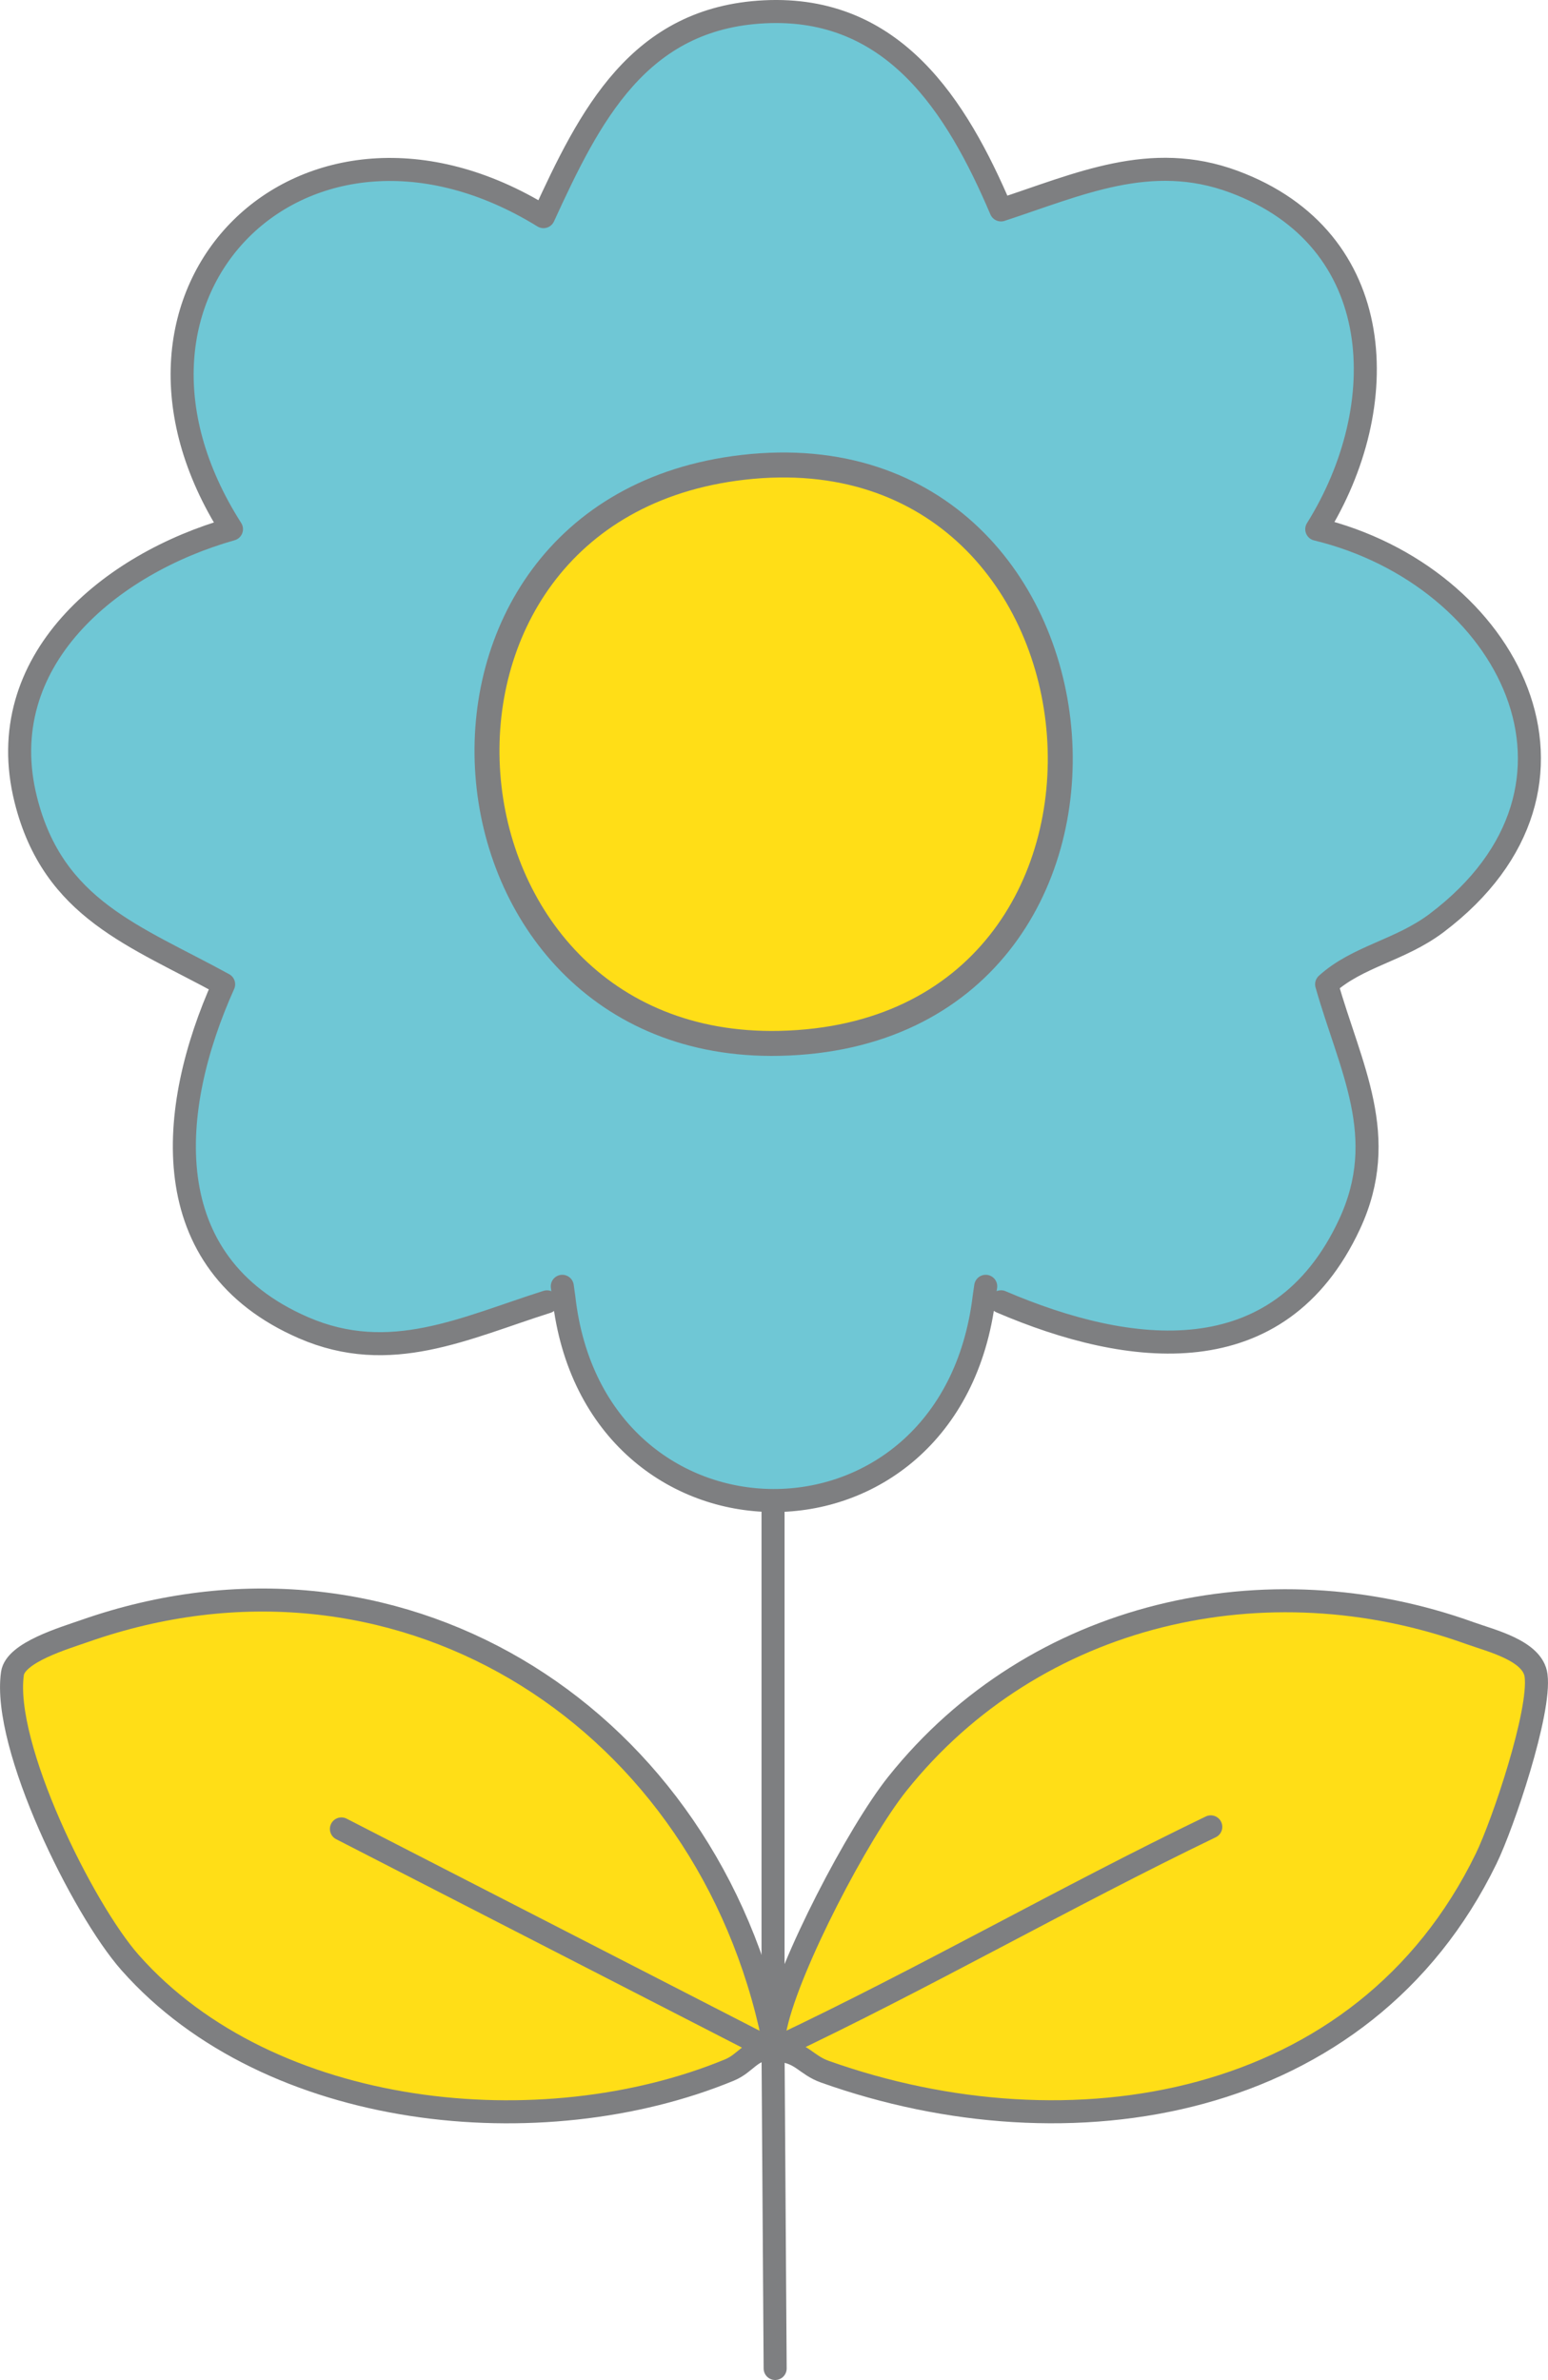 <?xml version="1.0" encoding="UTF-8"?>
<svg id="uuid-e330b21b-7c46-46a8-9c30-386f13323426" data-name="圖層 1" xmlns="http://www.w3.org/2000/svg" width="321.88" height="494.79" viewBox="0 0 321.88 494.79">
<!-- MK_COLORS:#6fc7d5, #ffde17, #7e7f81 -->
  <path d="M159.03,2.45c26.75-1.29,39.89,19.55,49.11,41.19,16.21-5.3,31.08-12.28,48.37-5.88,32.3,11.96,33.21,46.78,17.29,72.26,39.96,9.69,62.7,53.35,24.92,81.87-7.58,5.72-16.42,6.9-22.87,12.74,4.92,17.36,13.24,31.68,4.76,49.89-14.67,31.5-45.79,27.55-72.46,16.12l-3.53-.95c.03-.25.07-.51.11-.76-.04.25-.08.51-.11.76-6.87,56.74-81.14,55.94-87.39,0-.03-.25-.07-.51-.11-.76.04.25.08.51.11.76l-3.5.94c-17.11,5.42-32.6,13.22-50.66,5.37-31.12-13.53-28.21-45.51-16.58-71.39-18.36-10.08-35.42-15.52-41.14-38.38-7.24-28.91,17.65-49.13,42.77-56.24C16.53,60.46,63.53,14.54,113.01,45.04c9.61-20.95,19.77-41.33,46.02-42.59Z" fill="#6fc7d5"/>
  <path d="M154.42,97.17c81.46-9.47,91.62,117.92,7.68,119.74-74.92,1.63-84.28-110.84-7.68-119.74Z" fill="#ffde17" stroke="#7e7f81" stroke-linecap="round" stroke-linejoin="round" stroke-width="5.19"/>
  <path d="M113.74,270.65c-17.11,5.42-32.6,13.22-50.66,5.37-31.12-13.53-28.21-45.51-16.58-71.39-18.36-10.08-35.42-15.52-41.14-38.38-7.24-28.91,17.65-49.13,42.77-56.24C16.53,60.46,63.53,14.54,113.01,45.04c9.61-20.95,19.77-41.33,46.02-42.59,26.75-1.29,39.89,19.55,49.11,41.19,16.21-5.3,31.08-12.28,48.37-5.88,32.3,11.96,33.21,46.78,17.29,72.26,39.96,9.69,62.7,53.35,24.92,81.87-7.58,5.72-16.42,6.9-22.87,12.74,4.92,17.36,13.24,31.68,4.76,49.89-14.67,31.5-45.79,27.55-72.46,16.12" fill="none" stroke="#7e7f81" stroke-linecap="round" stroke-linejoin="round" stroke-width="4.79"/>
  <path d="M160.74,426.21v-5.21l.62.03c2.85-12.71,17.07-39.96,25.25-50.19,28.65-35.87,76.78-46.53,119.05-31.32,4.49,1.61,13.09,3.66,13.76,8.82.97,7.58-6.85,30.81-10.38,38.07-25.58,52.56-86.79,62.33-137.47,44.3-3.94-1.4-4.8-3.96-9.31-4.43l-.34-.66c-.24.11-.47.17-.69.27-.17.07-.32.19-.47.33h0Z" fill="#ffde17"/>
  <path d="M160.74,421v5.21h0c-.22-.13-.44-.24-.66-.24-4.01.04-4.95,2.96-8.42,4.39-39,16.07-95.55,10.48-124.58-22.32-9.91-11.2-26.64-45.16-24.48-60.13.63-4.38,10.75-7.35,14.97-8.82,64.25-22.54,127.35,16.23,142.58,81.92h.6Z" fill="#ffde17"/>
  <g>
    <path d="M160.74,426.21c.5-.01,1,.01,1.5.07,4.51.47,5.37,3.03,9.31,4.43,50.68,18.04,111.89,8.26,137.47-44.3,3.53-7.25,11.35-30.49,10.38-38.07-.66-5.17-9.27-7.21-13.76-8.82-42.27-15.22-90.4-4.55-119.05,31.32-8.17,10.23-22.4,37.48-25.25,50.19-.3,1.32-.97,3.65-.15,4.85.23-.09.45-.15.69-.27,30.36-14.36,59.62-31.22,89.88-45.81" fill="none" stroke="#7e7f81" stroke-linecap="round" stroke-linejoin="round" stroke-width="4.79"/>
    <line x1="160.74" y1="426.21" x2="161.18" y2="492.4" fill="none" stroke="#7e7f81" stroke-linecap="round" stroke-linejoin="round" stroke-width="4.79"/>
    <path d="M160.74,426.21c.01-1.76-.2-3.49-.6-5.2-15.24-65.69-78.33-104.46-142.58-81.92-4.21,1.48-14.34,4.44-14.97,8.82-2.16,14.97,14.57,48.93,24.48,60.13,29.04,32.8,85.59,38.39,124.58,22.32,3.48-1.43,4.42-4.35,8.42-4.39l-89.08-45.74" fill="none" stroke="#7e7f81" stroke-linecap="round" stroke-linejoin="round" stroke-width="4.79"/>
    <path d="M160.74,426.21v-112.9" fill="none" stroke="#7e7f81" stroke-linecap="round" stroke-linejoin="round" stroke-width="4.79"/>
  </g>
  <path d="M116.92,267.42l.21,1.52c.04.25.08.51.11.76,6.25,55.94,80.52,56.74,87.39,0,.03-.25.07-.51.11-.76l.22-1.52" fill="none" stroke="#7e7f81" stroke-linecap="round" stroke-linejoin="round" stroke-width="4.79"/>
</svg>